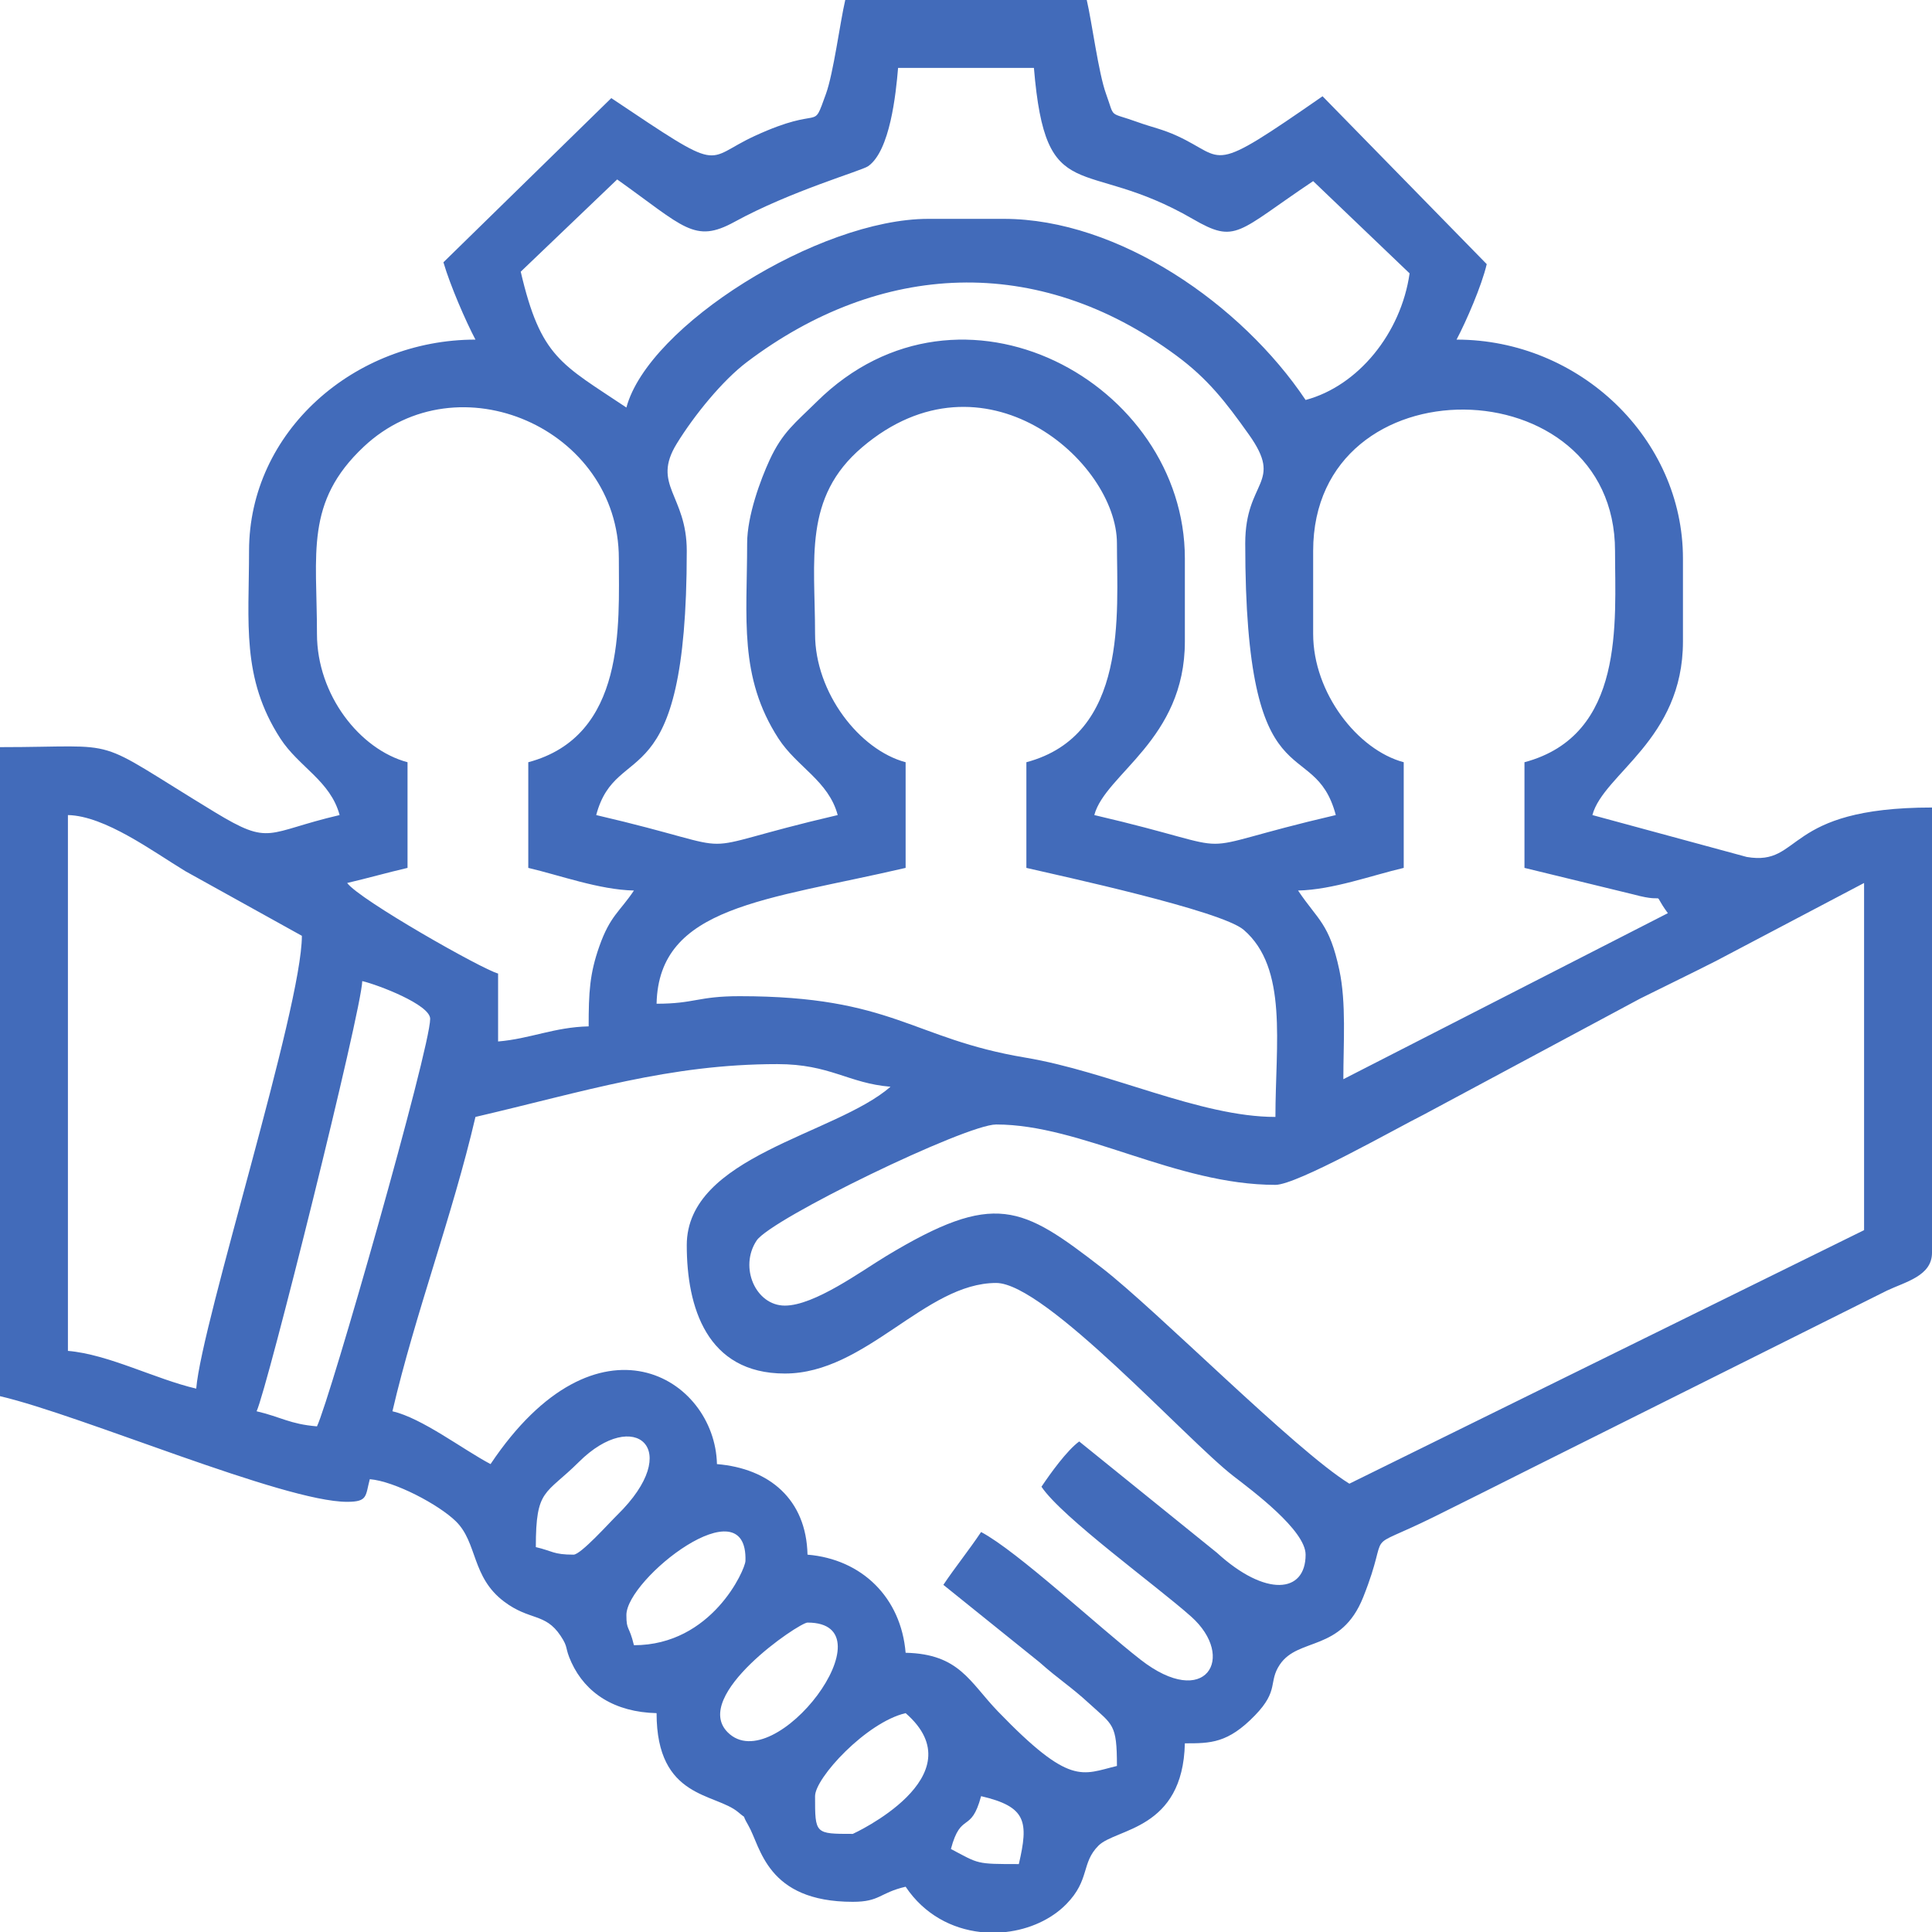 <?xml version="1.0" encoding="UTF-8"?>
<!DOCTYPE svg PUBLIC "-//W3C//DTD SVG 1.1//EN" "http://www.w3.org/Graphics/SVG/1.1/DTD/svg11.dtd">
<!-- Creator: CorelDRAW 2018 (64-Bit) -->
<svg xmlns="http://www.w3.org/2000/svg" xml:space="preserve" width="197.908mm" height="197.908mm" version="1.1" style="shape-rendering:geometricPrecision; text-rendering:geometricPrecision; image-rendering:optimizeQuality; fill-rule:evenodd; clip-rule:evenodd"
viewBox="0 0 19790.84 19790.84"
 xmlns:xlink="http://www.w3.org/1999/xlink">
 <defs>
  <style type="text/css">
   <![CDATA[
    .fil0 {fill:#426BBA}
   ]]>
  </style>
 </defs>
 <g id="Слой_x0020_1">
  <path class="fil0" d="M10050.03 18399.29c464.94,108.32 488.11,259.86 386.55,695.78 -441.95,0 -405.37,-0.96 -695.77,-154.62 104.06,-389.72 205.16,-151.43 309.22,-541.16zm254.16 1391.55l-262.72 0c-288.67,-33.09 -572.93,-177.74 -764.52,-463.85 -269.98,62.9 -260.31,154.61 -541.14,154.61 -886.16,0 -942.09,-562.9 -1070.98,-784.4 -81.36,-139.81 0.64,-45.29 -100.25,-131.69 -235.33,-201.6 -838.78,-133.36 -838.78,-1016.6 -427.42,-9.52 -727.05,-203.65 -872.16,-519.39 -73.42,-159.75 -25.6,-145.06 -112.15,-274.38 -157.51,-235.32 -314.88,-151 -578.3,-349.4 -334.39,-251.84 -270.36,-602.82 -492.89,-821.35 -173.39,-170.29 -625.56,-410.67 -882.21,-432.03 -46,172.28 -18.06,231.92 -231.92,231.92 -652.9,0 -2721.53,-887.85 -3556.17,-1082.3l0 -6648.49c1306.34,0 895.42,-127.07 2197.22,664.2 582.59,354.13 522.54,208.42 1281.63,31.57 -93.65,-350.74 -418.11,-492.3 -607.08,-784.45 -401.22,-620.31 -320.61,-1185.39 -320.61,-1921.33 0,-1221.63 1077.5,-2164.63 2319.25,-2164.63 -97.82,-184.83 -257.51,-551 -328.13,-791.97l1719.66 -1681.88c1177.13,788.24 935.3,633.4 1468.98,387.76 715.62,-329.42 582.26,-24.73 729.81,-430.91 77.29,-212.82 143.94,-730.82 197.76,-961.85l2473.86 0c53.82,231.03 120.47,749.03 197.76,961.85 95.16,261.95 16.93,177.65 327.99,290.48 138.31,50.18 249.82,70.45 401.82,140.43 509.46,234.5 306.57,413.42 1487.87,-406.65l1681.88 1719.66c-51.73,222.08 -211.42,588.25 -309.24,773.08 1261.12,0 2319.25,1014.81 2319.25,2241.93l0 850.4c0,1007.25 -814.72,1354.96 -927.69,1778.08l1581.14 429.14c576.06,98.18 363.9,-506.45 1897.71,-506.45l0 4561.17c0,237.75 -273.33,297.9 -462.52,387.86l-3609.03 1802.54c-369.37,184.67 -682.45,343.46 -1030.88,515.27 -772.78,381.08 -425.64,73.45 -724.05,822.12 -225.73,566.39 -664.2,406.74 -854.76,691.41 -119.48,178.47 -3.8,261.15 -253.84,519.22 -278.21,287.12 -455.54,286.61 -718.41,286.61 -19.83,890.42 -705.91,869.02 -884.78,1047.91 -179.38,179.36 -85.41,349.74 -329.08,598.62 -154.07,157.35 -378.57,258.81 -619.3,286.16zm-1568.38 -1005c-387.97,0 -386.55,1.42 -386.55,-386.55 0,-186.87 525.69,-756.73 927.69,-850.38 745.44,647.93 -539.68,1236.93 -541.14,1236.93zm-463.86 -2164.62c876.72,0 -334.15,1607.52 -817.35,1124.32 -376.15,-376.15 731.97,-1124.32 817.35,-1124.32zm-1778.09 231.92c-49.63,-207.31 -77.29,-145.74 -77.29,-309.23 0,-370.07 1243.84,-1347.06 1219.59,-554.31 -2.75,89.73 -343.43,863.54 -1142.3,863.54zm-618.45 -927.7c-208.8,0 -213.16,-36.91 -386.55,-77.3 0,-603.93 96.87,-530.06 441.84,-872.95 567.99,-564.56 1084.47,-132.35 390.58,545.74 -79.45,77.64 -371.93,404.51 -445.87,404.51zm2164.61 -2551.17c-299.53,0 -471.29,-393.62 -289.13,-666.91 147.4,-221.12 2141.36,-1188.47 2453.77,-1188.47 874.15,0 1838.89,618.46 2860.38,618.46 221.33,0 1239.16,-579.62 1521.32,-720.61l2214.31 -1187.25c289.08,-144.43 486.41,-237.91 775.15,-384.46l1519.25 -800 0 3556.16 -5272.51 2597.32c-558.49,-345.09 -1972.87,-1776.61 -2535.42,-2210.94 -821.49,-634.24 -1093.86,-794.06 -2208.66,-121 -252.11,152.21 -734.99,507.7 -1038.46,507.7zm-1005 -618.45c0,629.54 201.79,1314.24 1005,1314.24 832.82,0 1436.66,-927.71 2164.64,-927.71 503.28,0 1951.44,1608.5 2429.17,1977.39 195.01,150.57 740.44,555.58 740.44,805.7 0,399.06 -411.52,434.96 -908.35,-19.34l-1410.89 -1140.28c-126.15,92.43 -295.1,327.33 -386.53,463.85 210.7,314.65 1181.09,1015.91 1532.9,1329.81 468.29,417.84 149.02,961.92 -519.2,440.69 -435.52,-339.71 -1261.4,-1110.47 -1632.17,-1306.66 -127.63,190.61 -266.42,361.8 -386.53,541.16l985.07 793.01c198.62,176.85 313.23,242.91 507.09,420.6 244.97,224.57 285.92,207.92 285.92,641.79 -359.53,86.07 -475.8,211.16 -1219.11,-558.98 -290.55,-301.03 -394.01,-588.36 -945.52,-600.65 -47.02,-565.19 -447.46,-958.6 -1005,-1005 -12.65,-568.04 -392.65,-883.17 -927.69,-927.69 -19.73,-885.3 -1225.66,-1633.11 -2319.24,0 -287.99,-152.39 -699.88,-470.08 -1005.01,-541.16 232.71,-998.86 613.33,-1997.49 850.4,-3015.01 1109.85,-258.57 1985.78,-541.16 3092.32,-541.16 542.56,0 723.85,195.66 1159.61,231.93 -568.59,494.22 -2087.32,707.64 -2087.32,1623.47zm-3788.09 1855.38c-279.3,-23.23 -368.38,-96.35 -618.45,-154.61 106.81,-222.63 1075.61,-4106.23 1082.3,-4406.56 157.48,36.7 695.78,240.84 695.78,386.55 0,307.37 -1025.58,3895.26 -1159.63,4174.62zm-1236.92 -386.53c-418.88,-97.59 -900.62,-352.12 -1314.24,-386.55l0 -5488.86c381.95,8.51 872.14,374.44 1203.19,574.9l1193.36 662.02c0,742.38 -1025.17,3951.92 -1082.31,4638.49zm11441.58 -7730.81l0 -850.38c0,-1956.95 3092.32,-1903.95 3092.32,0 0,721.7 106.61,1888.45 -927.71,2164.62l0 1082.32 1119.04 272.51c375.09,101.84 165.12,-60.76 349.83,191.33l-3324.25 1700.77c0,-367.82 31.03,-781.2 -41.04,-1118.56 -102.4,-479.33 -218.95,-509.71 -422.8,-814.13 357.26,-7.95 758.91,-156.58 1082.3,-231.92l0 -1082.32c-473.22,-126.35 -927.69,-711.59 -927.69,-1314.24zm-5102.33 0c0,-765.47 -123.66,-1397.29 483.38,-1913.15 1239.41,-1053.23 2608.94,143.53 2608.94,985.46 0,716.43 118.98,1962.46 -927.69,2241.93l0 1082.32c347.73,81.01 1995.71,436.61 2225.96,634.42 456.05,391.8 325.19,1168.11 325.19,1916.74 -774.27,0 -1700.14,-463.69 -2561.85,-607.77 -1165.85,-194.96 -1352.27,-629.16 -2927.01,-629.16 -429.19,0 -458.43,77.3 -850.38,77.3 22.34,-1003.41 1118.71,-1057.82 2551.15,-1391.53l0 -1082.32c-473.22,-126.35 -927.69,-711.59 -927.69,-1314.24zm-5102.33 0c0,-826.26 -124.53,-1350.17 478.95,-1917.59 964.59,-906.91 2613.37,-186.72 2613.37,1144.51 0,672.43 75.99,1819.32 -927.69,2087.32l0 1082.32c323.39,75.34 725.04,223.97 1082.3,231.92 -146.88,219.37 -243.92,257.78 -354.9,572.79 -98.55,279.68 -108.94,469.47 -108.94,818.76 -353.17,7.87 -597.74,127.16 -927.69,154.61l0 -695.77c-165.94,-44.32 -1420.93,-756.77 -1546.16,-927.7 212.58,-49.52 405.88,-105.08 618.47,-154.61l0 -1082.32c-489.33,-130.65 -927.71,-689.78 -927.71,-1314.24zm4406.56 -927.69c0,764.91 -87.96,1366.96 320.61,1998.64 188.96,292.15 513.43,433.71 607.08,784.45 -1682.52,391.99 -791.33,391.99 -2473.85,0 212.63,-796.31 927.69,-111.24 927.69,-2705.78 0,-574.59 -363.88,-674.34 -102,-1099.81 178.52,-290.06 468,-646.07 718.25,-835.1 1361.9,-1028.81 2974.83,-1118.66 4399.46,-65.79 320.01,236.5 501.78,469.72 742.82,809.12 359.5,506.21 -37.73,461.27 -37.73,1114.27 0,2732.14 700.27,1931.39 927.69,2783.09 -1682.52,391.99 -791.33,391.99 -2473.85,0 112.97,-423.12 927.69,-770.83 927.69,-1778.08l0 -850.4c0,-1797.3 -2295.05,-3063.82 -3770.55,-1605.91 -220.32,217.68 -351.54,311.88 -483.71,598.58 -90.54,196.41 -229.6,567.62 -229.6,852.72zm-1236.92 -1391.53c-666.77,-446.49 -877.01,-510.31 -1082.32,-1391.55l987.9 -944.95c686.02,488.12 790.79,659.66 1201.28,434.86 580.37,-317.84 1300.93,-522.91 1369.01,-570.2 224.99,-156.31 285.12,-741.61 307.21,-1007.03l1391.54 0c121.17,1456.08 499.95,894.17 1626.82,1546.96 447.27,259.12 450.58,136.98 1233.58,-387.33l987.9 944.93c-87.75,612.88 -526.18,1153.07 -1065.22,1296.99 -654.34,-977.19 -1914.1,-1855.39 -3092.32,-1855.39l-773.06 0c-1120.77,0 -2868.67,1095.06 -3092.32,1932.71z"/>
 </g>
</svg>
